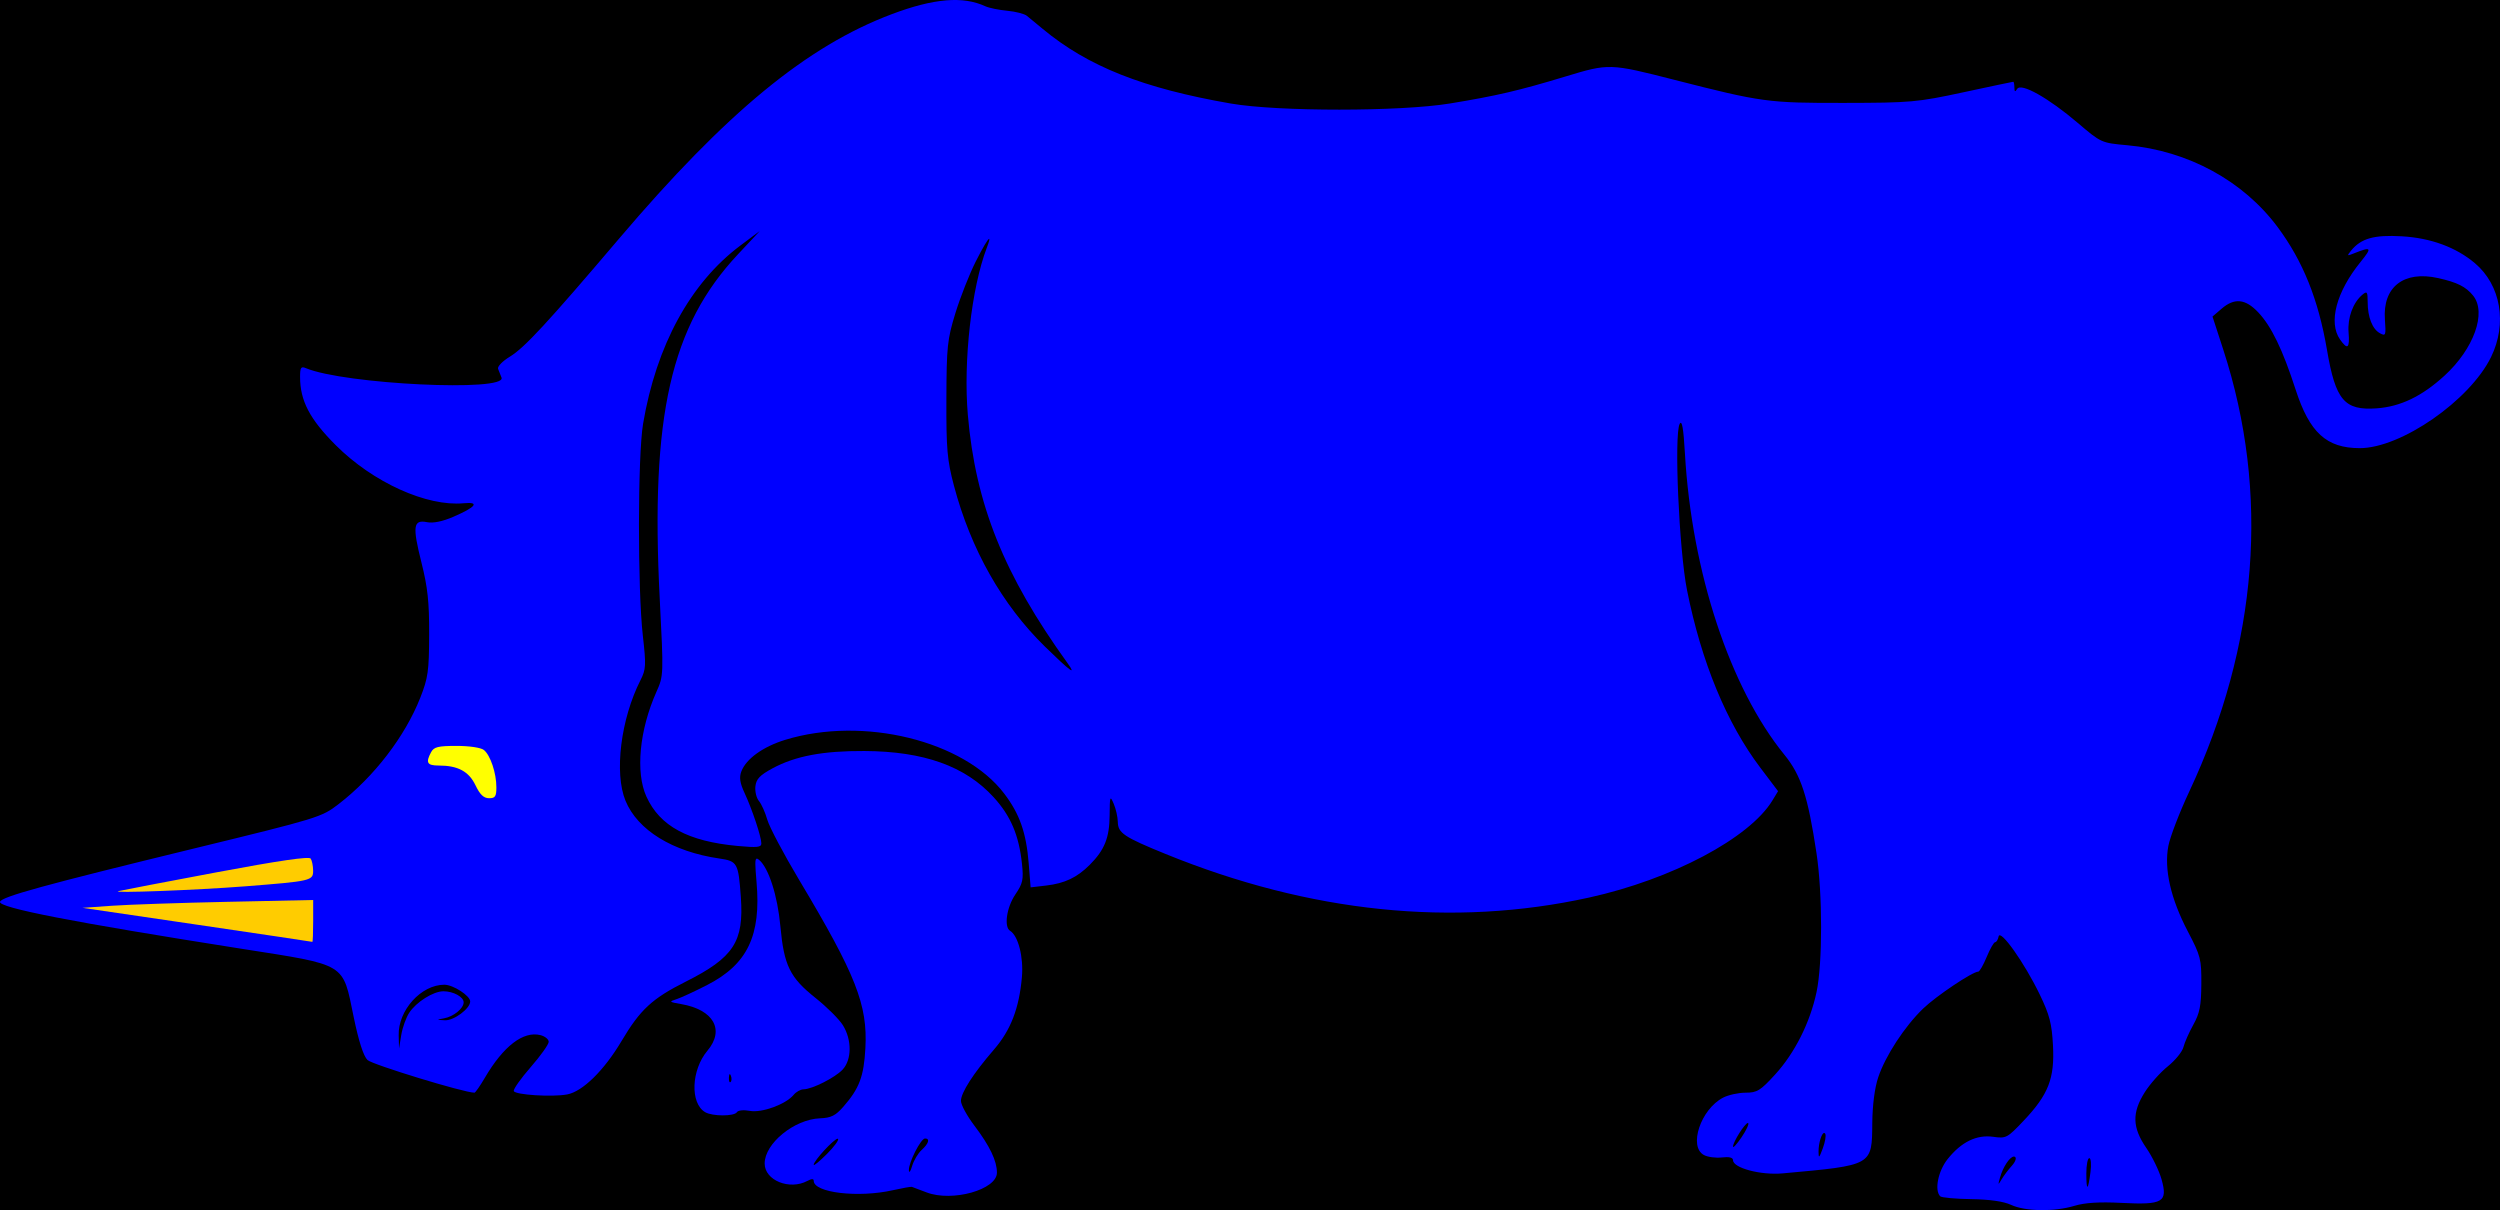 <?xml version="1.0" encoding="UTF-8"?>
<svg version="1.1" viewBox="0 0 764.17 369.9" xmlns="http://www.w3.org/2000/svg">
<rect x="0" y="0" width="764.17" height="369.9" fill="#808080" stroke="none"/>
<g transform="translate(-13.273 -203)">
<rect x="-16.358" y="168.81" width="847.8" height="467.23" ry="2.913" stroke-width="2.891"/>
<g transform="translate(13.273 203)" fill="#00f">
<path transform="translate(-13.273 -203)" d="m302.41 203.12c-4.688 0.392-10.121 1.789-16.555 4.211-25.94 9.764-50.593 30.059-83.371 68.631-21.922 25.798-28.906 33.348-33.332 36.039-2.288 1.391-3.901 3.054-3.635 3.75 0.263 0.688 0.736 1.881 1.049 2.652 1.813 4.465-48.077 2.064-59.82-2.879-1.47-0.619-1.75-0.188-1.75 2.691 0 7.274 2.947 12.91 10.912 20.871 11.365 11.359 27.819 18.817 39.133 17.738 4.984-0.475 3.699 1.179-3.231 4.16-3.296 1.418-6.15 1.998-8.006 1.627-4.214-0.843-4.502 1.208-1.721 12.283 1.929 7.681 2.404 12.111 2.369 22.105-0.039 11.132-0.336 13.243-2.717 19.281-4.668 11.84-14.108 24.13-24.969 32.51-5.195 4.008-6.094 4.284-44.287 13.59-45.72 11.14-58.683 14.702-59.199 16.26-0.599 1.807 21.99 6.204 73.715 14.35 32.556 5.127 30.932 4.14 34.391 20.891 1.524 7.38 2.982 11.921 4.219 13.129 1.436 1.403 29.538 9.99 32.693 9.99 0.279 0 1.705-2.042 3.168-4.539 5.694-9.717 11.76-14.372 17.01-13.055 1.386 0.348 2.519 1.269 2.519 2.049 0 0.779-2.476 4.257-5.502 7.727-3.026 3.47-5.352 6.761-5.17 7.314 0.385 1.17 11.721 1.892 16.309 1.039 4.718-0.877 11.3-7.336 16.627-16.318 5.712-9.631 9.342-12.989 19.631-18.162 14.661-7.372 17.81-12.201 16.838-25.82-0.747-10.462-1.054-11.013-6.57-11.816-14.293-2.082-24.989-8.667-28.689-17.66-3.493-8.49-1.436-25.023 4.59-36.869 1.666-3.275 1.734-4.535 0.719-13.5-1.628-14.375-1.585-55.081 0.07-64.889 4.036-23.912 14.475-43.033 29.719-54.436l5.93-4.434-6.658 7.107c-20.546 21.929-26.774 49.354-23.906 105.26 1.2 23.403 1.196 23.522-1.02 28.496-5.193 11.659-6.427 24.59-3.051 32.004 4.114 9.033 12.689 13.671 27.885 15.084 5.979 0.556 7.25 0.421 7.25-0.775 0-1.988-2.809-10.428-5.135-15.426-1.431-3.076-1.678-4.744-0.977-6.59 1.464-3.85 6.623-7.562 13.408-9.648 23.815-7.323 54.625 0.243 66.943 16.439 4.711 6.194 6.726 11.929 7.477 21.287l0.59 7.371 4.793-0.566c5.664-0.671 9.402-2.451 13.264-6.312 4.546-4.546 6.05-8.289 6.096-15.182 0.039-5.839 0.133-6.105 1.246-3.5 0.663 1.55 1.225 4.045 1.25 5.545 0.056 3.402 1.85 4.607 14.604 9.803 44.094 17.962 87.913 22.474 129.44 13.328 25.277-5.567 49.037-18.146 56.047-29.672l1.73-2.848-5.416-7.17c-10.317-13.654-18.018-32.302-22.408-54.256-2.444-12.222-4.004-47.709-2.236-50.867 0.694-1.24 1.145 1.339 1.594 9.113 2.096 36.282 13.775 71.635 30.41 92.059 5.084 6.242 7.181 12.675 9.799 30.043 1.872 12.419 1.882 33.69 0.018 42.486-1.975 9.319-6.652 18.624-12.664 25.203-4.517 4.942-5.508 5.551-9.023 5.551-2.172 0-5.262 0.681-6.869 1.512-6.838 3.536-10.664 14.981-5.865 17.549 1.163 0.622 3.638 0.954 5.5 0.736 2.209-0.258 3.385 0.029 3.385 0.822 0 2.402 8.482 4.659 15.207 4.047 27.64-2.516 27.255-2.298 27.371-15.443 0.048-5.415 0.733-10.688 1.809-13.908 2.192-6.565 8.086-15.586 13.742-21.031 3.999-3.85 15.094-11.283 16.842-11.283 0.4 0 1.563-2.025 2.584-4.5 1.021-2.475 2.181-4.5 2.578-4.5s0.873-0.787 1.059-1.75c0.468-2.425 7.908 8.076 12.574 17.75 3.008 6.236 3.689 8.865 4.043 15.592 0.529 10.061-1.376 14.956-8.93 22.943-5.03 5.318-5.393 5.511-9.307 4.959-5.106-0.721-9.763 1.545-13.951 6.787-2.931 3.668-4.11 9.564-2.279 11.395 0.408 0.408 4.662 0.799 9.451 0.869 5.698 0.083 9.917 0.689 12.207 1.752 4.348 2.019 13.183 2.155 19.352 0.299 3.252-0.979 7.625-1.254 14.408-0.904 12.696 0.654 14.192-0.221 12.244-7.18-0.734-2.623-2.836-6.952-4.67-9.617-4.304-6.257-4.42-10.789-0.439-17.066 1.592-2.51 4.755-6.059 7.029-7.887 2.274-1.827 4.421-4.473 4.771-5.881s1.711-4.488 3.023-6.846c1.948-3.5 2.396-5.777 2.439-12.402 0.05-7.638-0.192-8.587-4.137-16.121-5.221-9.973-7.286-19.021-5.949-26.07 0.529-2.788 3.393-10.255 6.365-16.594 21.125-45.06 24.692-91.313 10.426-135.15l-3.291-10.115 2.769-2.383c3.941-3.39 7.284-3.06 11.213 1.105 4.02 4.262 7.454 11.362 11.426 23.615 4.267 13.164 9.423 17.872 19.588 17.891 12.605 0.023 33.653-14.569 40.141-27.83 5.016-10.252 3.003-22.005-4.914-28.695-5.781-4.885-13.484-7.721-22.369-8.234-8.468-0.49-12.445 0.636-15.498 4.387-1.289 1.583-1.234 1.676 0.572 0.953 5.715-2.288 5.984-2 2.328 2.506-7.415 9.14-9.898 18.52-6.271 23.697 2.309 3.296 2.999 2.729 2.611-2.15-0.358-4.499 1.359-9.16 4.266-11.572 1.371-1.138 1.566-0.857 1.566 2.258 0 4.655 1.448 8.323 3.779 9.57 1.741 0.932 1.848 0.632 1.492-4.189-0.736-9.977 5.765-15.038 16.287-12.68 5.842 1.309 8.456 2.621 10.67 5.354 4.204 5.19 0.244 16.26-8.764 24.492-6.881 6.289-13.422 9.439-20.693 9.965-9.879 0.715-12.577-2.453-15.201-17.844-2.63-15.422-7.34-27.146-15.084-37.553-10.541-14.166-27.402-23.348-45.955-25.023-7.941-0.717-7.996-0.742-15.125-6.812-8.979-7.646-17.318-12.336-18.531-10.422-0.644 1.016-0.848 0.917-0.859-0.42-8e-3 -0.963-0.162-1.75-0.342-1.75s-7.043 1.447-15.25 3.215c-14.141 3.046-16.05 3.216-36.424 3.25-23.278 0.039-25.188-0.22-51.779-7.019-19.892-5.087-20.1-5.095-33.48-1.039-14.161 4.292-20.962 5.881-35.24 8.23-15.225 2.505-52.619 2.515-66.994 0.018-26.88-4.67-43.67-11.332-57.506-22.818-1.925-1.598-4.108-3.399-4.852-4.004-0.743-0.605-3.443-1.298-6-1.539-2.557-0.241-5.548-0.854-6.648-1.361-3.455-1.594-7.398-2.205-12.086-1.812zm13.197 72.898c0.213-0.018 9e-3 0.851-0.709 2.732-4.671 12.238-7.209 34.624-5.789 51.078 2.357 27.319 11.036 48.918 30.508 75.922 2.866 3.974 0.768 2.43-6.957-5.121-13.061-12.768-22.669-29.77-27.803-49.195-2.066-7.819-2.353-11.117-2.303-26.434 0.053-16.083 0.275-18.21 2.756-26.287 1.485-4.834 4.277-11.921 6.205-15.75 2.222-4.413 3.737-6.914 4.092-6.945zm-166.51 227.98c2.695 0 7.9 3.374 7.9 5.119 0 2.167-4.976 5.879-7.703 5.746-2.703-0.132-2.714-0.152-0.297-0.592 2.938-0.535 6-3.032 6-4.893 0-1.655-3.161-3.382-6.184-3.377-3.097 5e-3 -8.296 3.275-10.461 6.578-0.965 1.473-2.058 4.533-2.43 6.799l-0.676 4.119-0.107-4c-0.208-7.661 6.85-15.5 13.957-15.5zm398.44 42.27c0.042-7.7e-4 0.077 0.013 0.105 0.041 0.294 0.294-0.629 2.248-2.053 4.344-1.424 2.095-2.588 3.368-2.586 2.828 6e-3 -1.462 3.671-7.197 4.533-7.213zm23.324 3.041c0.12 1.4e-4 0.235 0.081 0.336 0.256 0.297 0.513-0.041 2.509-0.752 4.434-1.114 3.017-1.294 3.155-1.299 1-6e-3 -2.695 0.98-5.69 1.715-5.689zm57.977 7.215c0.126-5e-3 0.243 0.025 0.348 0.09 0.547 0.338 0.125 1.526-0.973 2.74-1.066 1.179-2.472 3.045-3.123 4.144-1.082 1.828-1.124 1.784-0.492-0.5 0.914-3.304 3.023-6.43 4.24-6.475zm23.068 0.475c0.498 0 0.66 1.913 0.361 4.25-0.744 5.831-1.268 6.004-1.268 0.418 0-2.567 0.409-4.668 0.906-4.668z"/>
<path transform="translate(-13.273 -203)" d="m277.5 432.56c-12.651-0.067-21.103 1.526-28.092 5.295-3.861 2.082-4.977 3.253-5.232 5.486-0.179 1.561 0.307 3.586 1.078 4.5 0.771 0.914 1.921 3.487 2.557 5.721 0.636 2.233 5.042 10.558 9.791 18.5 17.308 28.944 20.913 38.115 20.191 51.35-0.471 8.646-1.86 12.32-6.769 17.912-2.376 2.706-3.739 3.378-7.113 3.51-7.877 0.309-16.91 7.689-16.91 13.816 0 5.149 7.601 8.241 13.066 5.316 1.285-0.688 1.934-0.696 1.934-0.025 0 3.647 13.582 5.257 24.201 2.869 2.915-0.655 5.524-1.117 5.799-1.025s2.3 0.855 4.5 1.697c7.83 2.998 21.5-0.838 21.5-6.033 0-3.607-2.181-8.158-6.889-14.377-2.261-2.987-4.111-6.384-4.111-7.549 0-2.525 3.789-8.423 10.094-15.711 5.131-5.931 7.697-12.582 8.541-22.135 0.54-6.119-1.121-12.622-3.619-14.166-1.918-1.185-1.052-7.177 1.603-11.09 2.301-3.391 2.55-4.532 2.035-9.391-0.925-8.726-3.442-14.638-8.668-20.355-8.681-9.498-21.331-14.019-39.486-14.115zm18.521 118.44c1.587 0 1.129 1.556-1.035 3.514-1.108 1.003-2.418 3.212-2.91 4.906-0.492 1.695-0.937 2.275-0.986 1.291-0.116-2.301 3.647-9.711 4.932-9.711zm-26.725 0.072c0.056-4e-3 0.099 8e-3 0.129 0.037 0.343 0.334-1.187 2.417-3.4 4.631s-4.025 3.702-4.025 3.309c0-1.24 6.167-7.893 7.297-7.977z"/>
<path transform="translate(-13.273 -203)" d="m244.55 465.46c-0.543 0.117-0.484 1.907-0.027 7.146 1.429 16.378-2.77 25.141-15.072 31.467-3.825 1.967-8.08 3.931-9.455 4.365-2.316 0.731-2.206 0.842 1.5 1.48 9.899 1.706 13.378 7.872 8.027 14.23-4.979 5.917-5.358 16.093-0.701 18.811 2.229 1.3 8.891 1.306 9.693 8e-3 0.364-0.589 2.061-0.764 3.957-0.408 3.655 0.686 11.006-2.002 13.396-4.898 0.755-0.914 2.105-1.673 3-1.686 2.663-0.036 9.678-3.579 11.982-6.053 2.797-3.002 2.838-9.069 0.09-13.516-1.131-1.829-4.903-5.592-8.383-8.361-7.84-6.239-9.642-9.908-10.744-21.9-0.862-9.377-3.59-17.884-6.514-20.311-0.322-0.268-0.569-0.414-0.75-0.375zm-8.213 65.883c0.095-0.01 0.212 0.143 0.342 0.467 0.289 0.722 0.254 1.586-0.078 1.918-0.332 0.332-0.569-0.258-0.525-1.312 0.029-0.692 0.122-1.057 0.262-1.072z"/>
</g>
<path d="m165 443.65c0-4.338-1.834-9.812-3.819-11.399-0.904-0.723-4.418-1.25-8.337-1.25-5.673 0-6.942 0.314-7.809 1.934-1.706 3.189-1.207 4.066 2.316 4.066 5.894 0 9.226 1.787 11.263 6.039 1.365 2.849 2.509 3.941 4.136 3.95 1.888 0.01 2.25-0.528 2.25-3.339z" fill="#ff0"/>
<path d="m88 473.94c20.413-1.6 21.003-1.735 20.985-4.807-8e-3 -1.45-0.346-3.112-0.75-3.693-0.497-0.715-9.781 0.641-28.735 4.196-15.4 2.889-28.9 5.474-30 5.745-2.886 0.71 23.797-0.289 38.5-1.442z" fill="#fc0"/>
<path d="m109 484.55v-6.45l-26.25 0.561c-14.438 0.308-30.3 0.848-35.25 1.2l-9 0.639 35 5.146c19.25 2.83 35.112 5.193 35.25 5.25 0.138 0.057 0.25-2.798 0.25-6.345z" fill="#fc0"/>
</g>
</svg>
